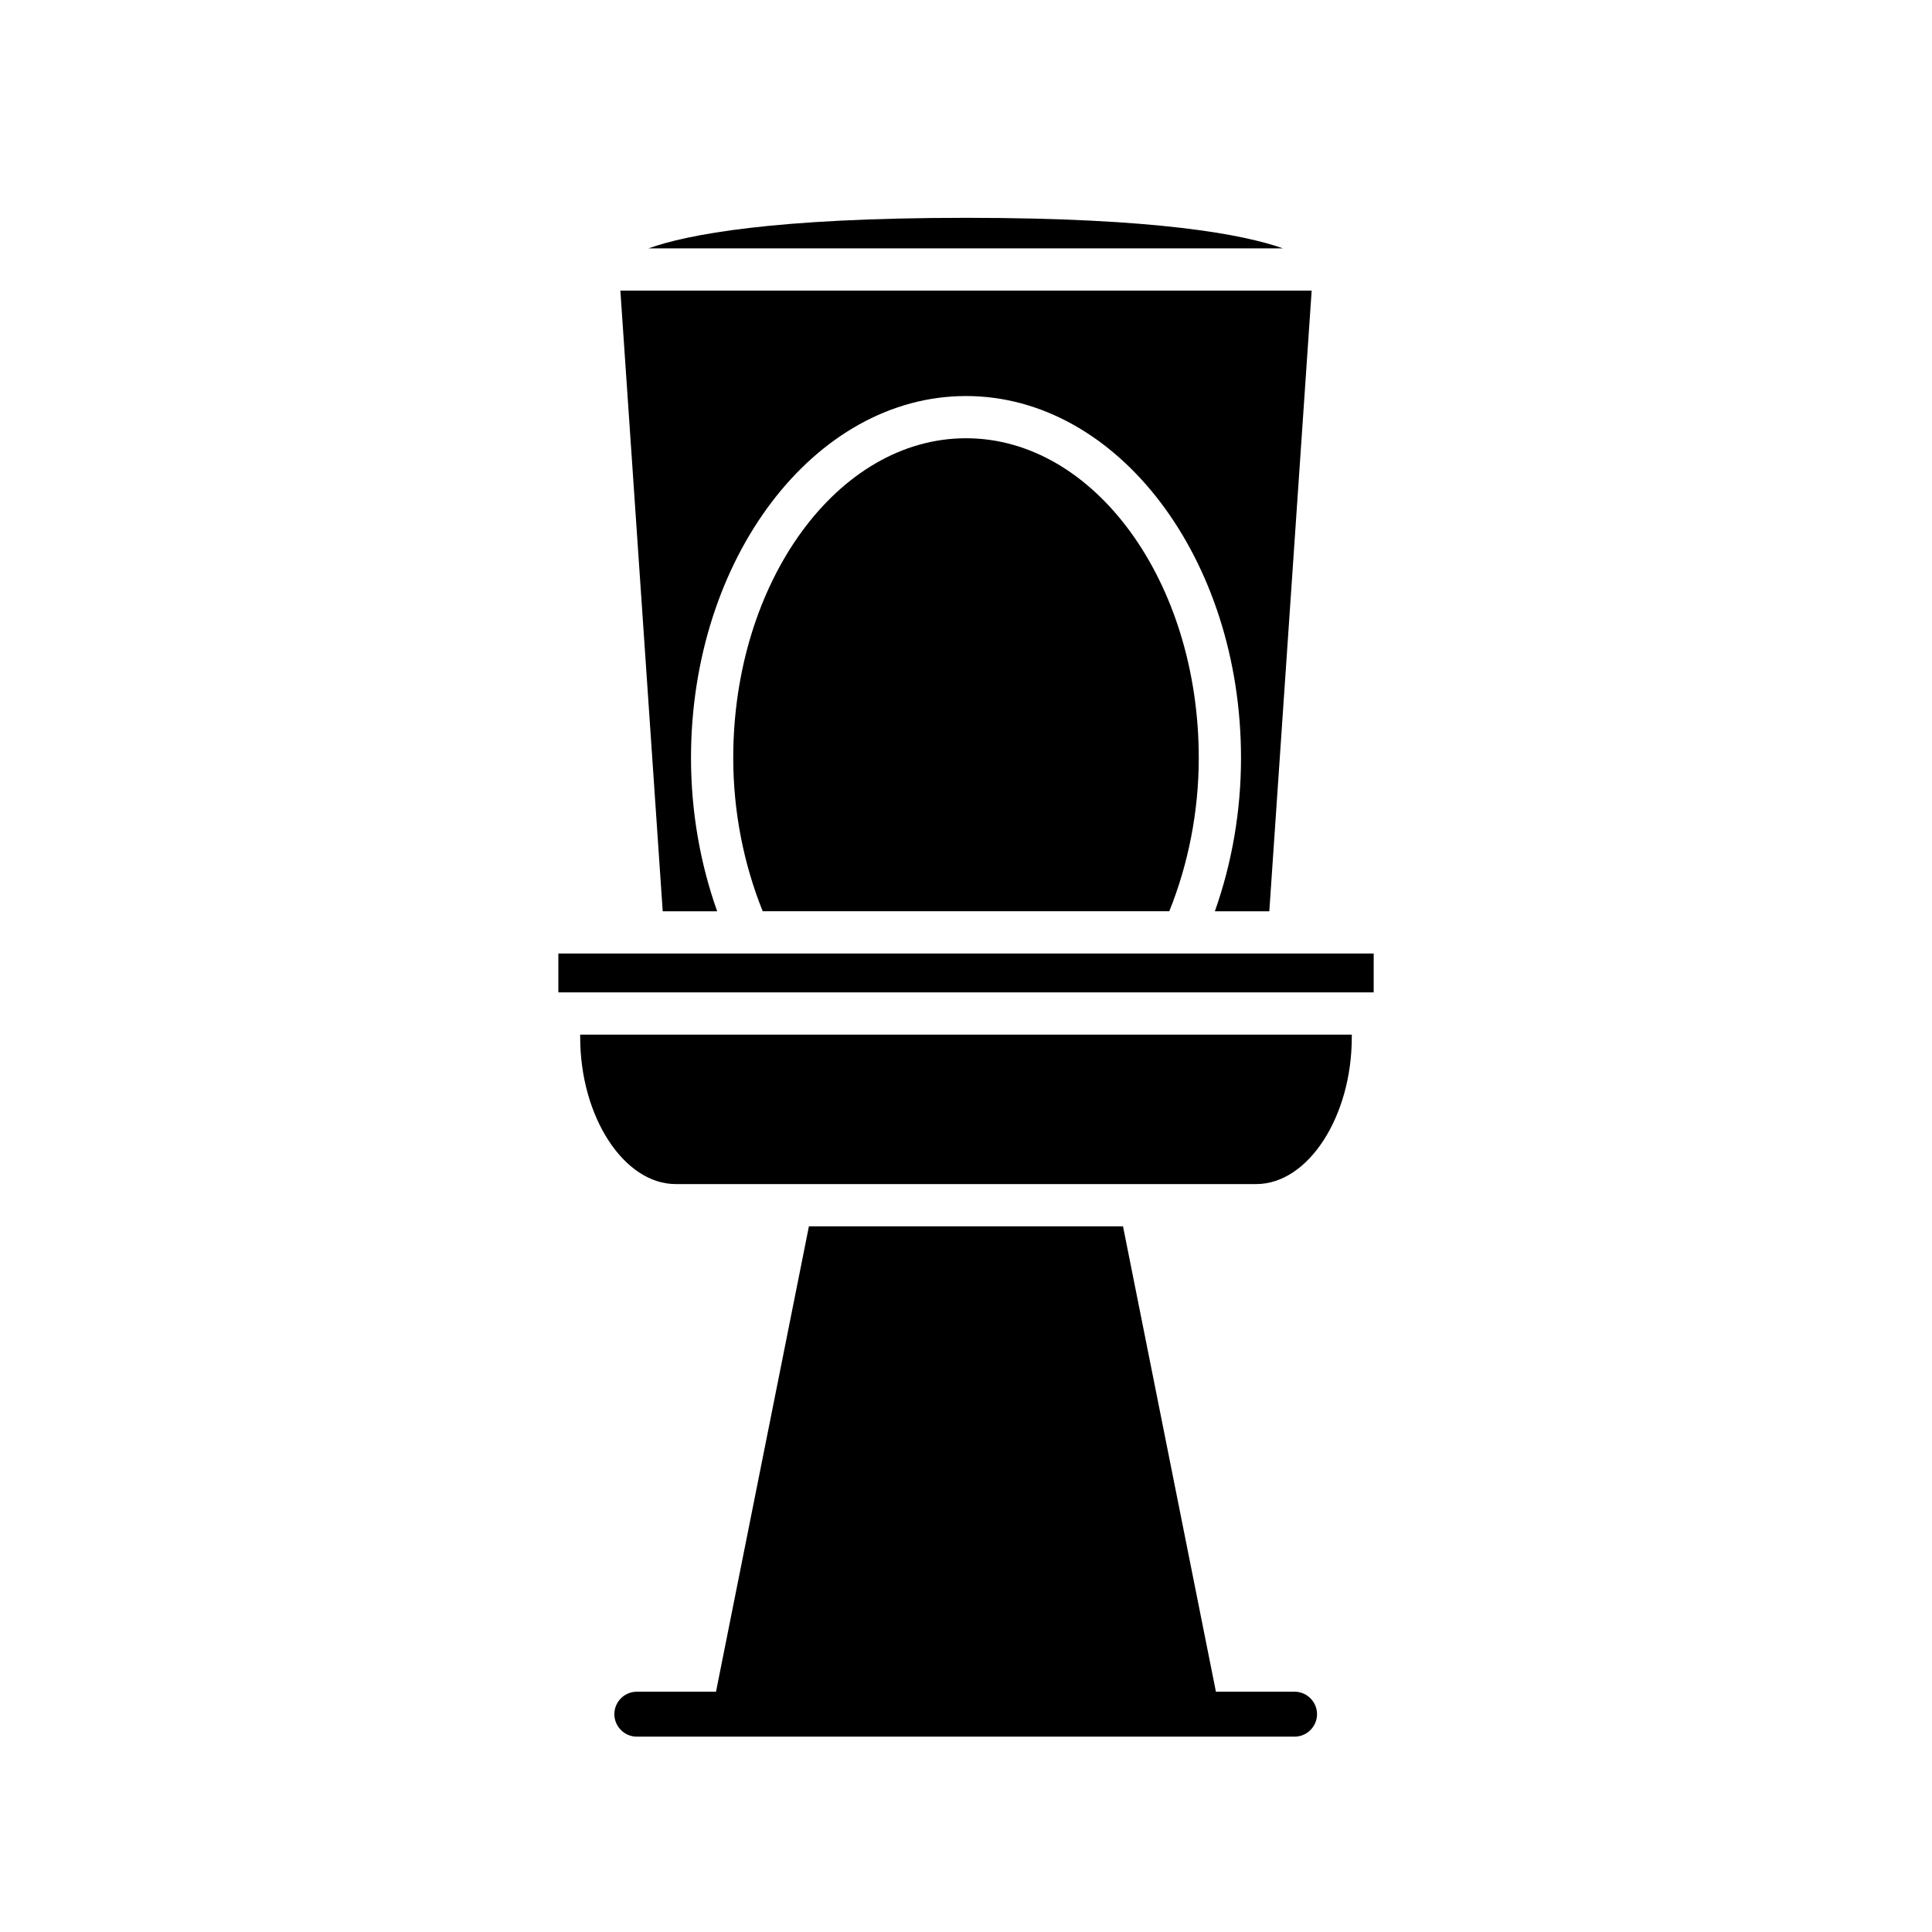 <?xml version="1.0" encoding="UTF-8"?>
<!-- Uploaded to: ICON Repo, www.iconrepo.com, Generator: ICON Repo Mixer Tools -->
<svg fill="#000000" width="800px" height="800px" version="1.1" viewBox="144 144 512 512" xmlns="http://www.w3.org/2000/svg">
 <g>
  <path d="m315.86 209.82h168.13c-10.332-3.66-33.289-8.094-83.992-8.094-50.988 0-73.895 4.43-84.141 8.094z"/>
  <path d="m480.38 385.5 11.223-164.48h-183.2l11.223 164.48h14.43c-4.527-12.723-6.934-26.594-6.934-40.621 0-52.891 32.691-95.926 72.879-95.926s72.879 43.035 72.879 95.926c0 14.031-2.406 27.898-6.934 40.621z"/>
  <path d="m400 260.14c-34.012 0-61.684 38.012-61.684 84.727 0 14.18 2.766 28.105 7.809 40.621h107.75c5.039-12.52 7.809-26.441 7.809-40.621 0-46.715-27.676-84.727-61.684-84.727z"/>
  <path d="m508.04 396.69h-216.07v10.301h216.07z"/>
  <path d="m323.07 457.79h153.85c13.723 0 25.316-17.816 25.316-38.906v-0.699h-204.48v0.699c0 21.09 11.594 38.906 25.316 38.906z"/>
  <path d="m312.77 604.23h174.3c3.277 0 5.957-2.68 5.957-5.957 0-3.277-2.68-5.957-5.957-5.957h-20.84l-24.621-123.33-83.238 0.004-24.621 123.33h-20.984c-3.277 0-5.957 2.68-5.957 5.957 0.004 3.273 2.684 5.953 5.957 5.953z"/>
 </g>
</svg>